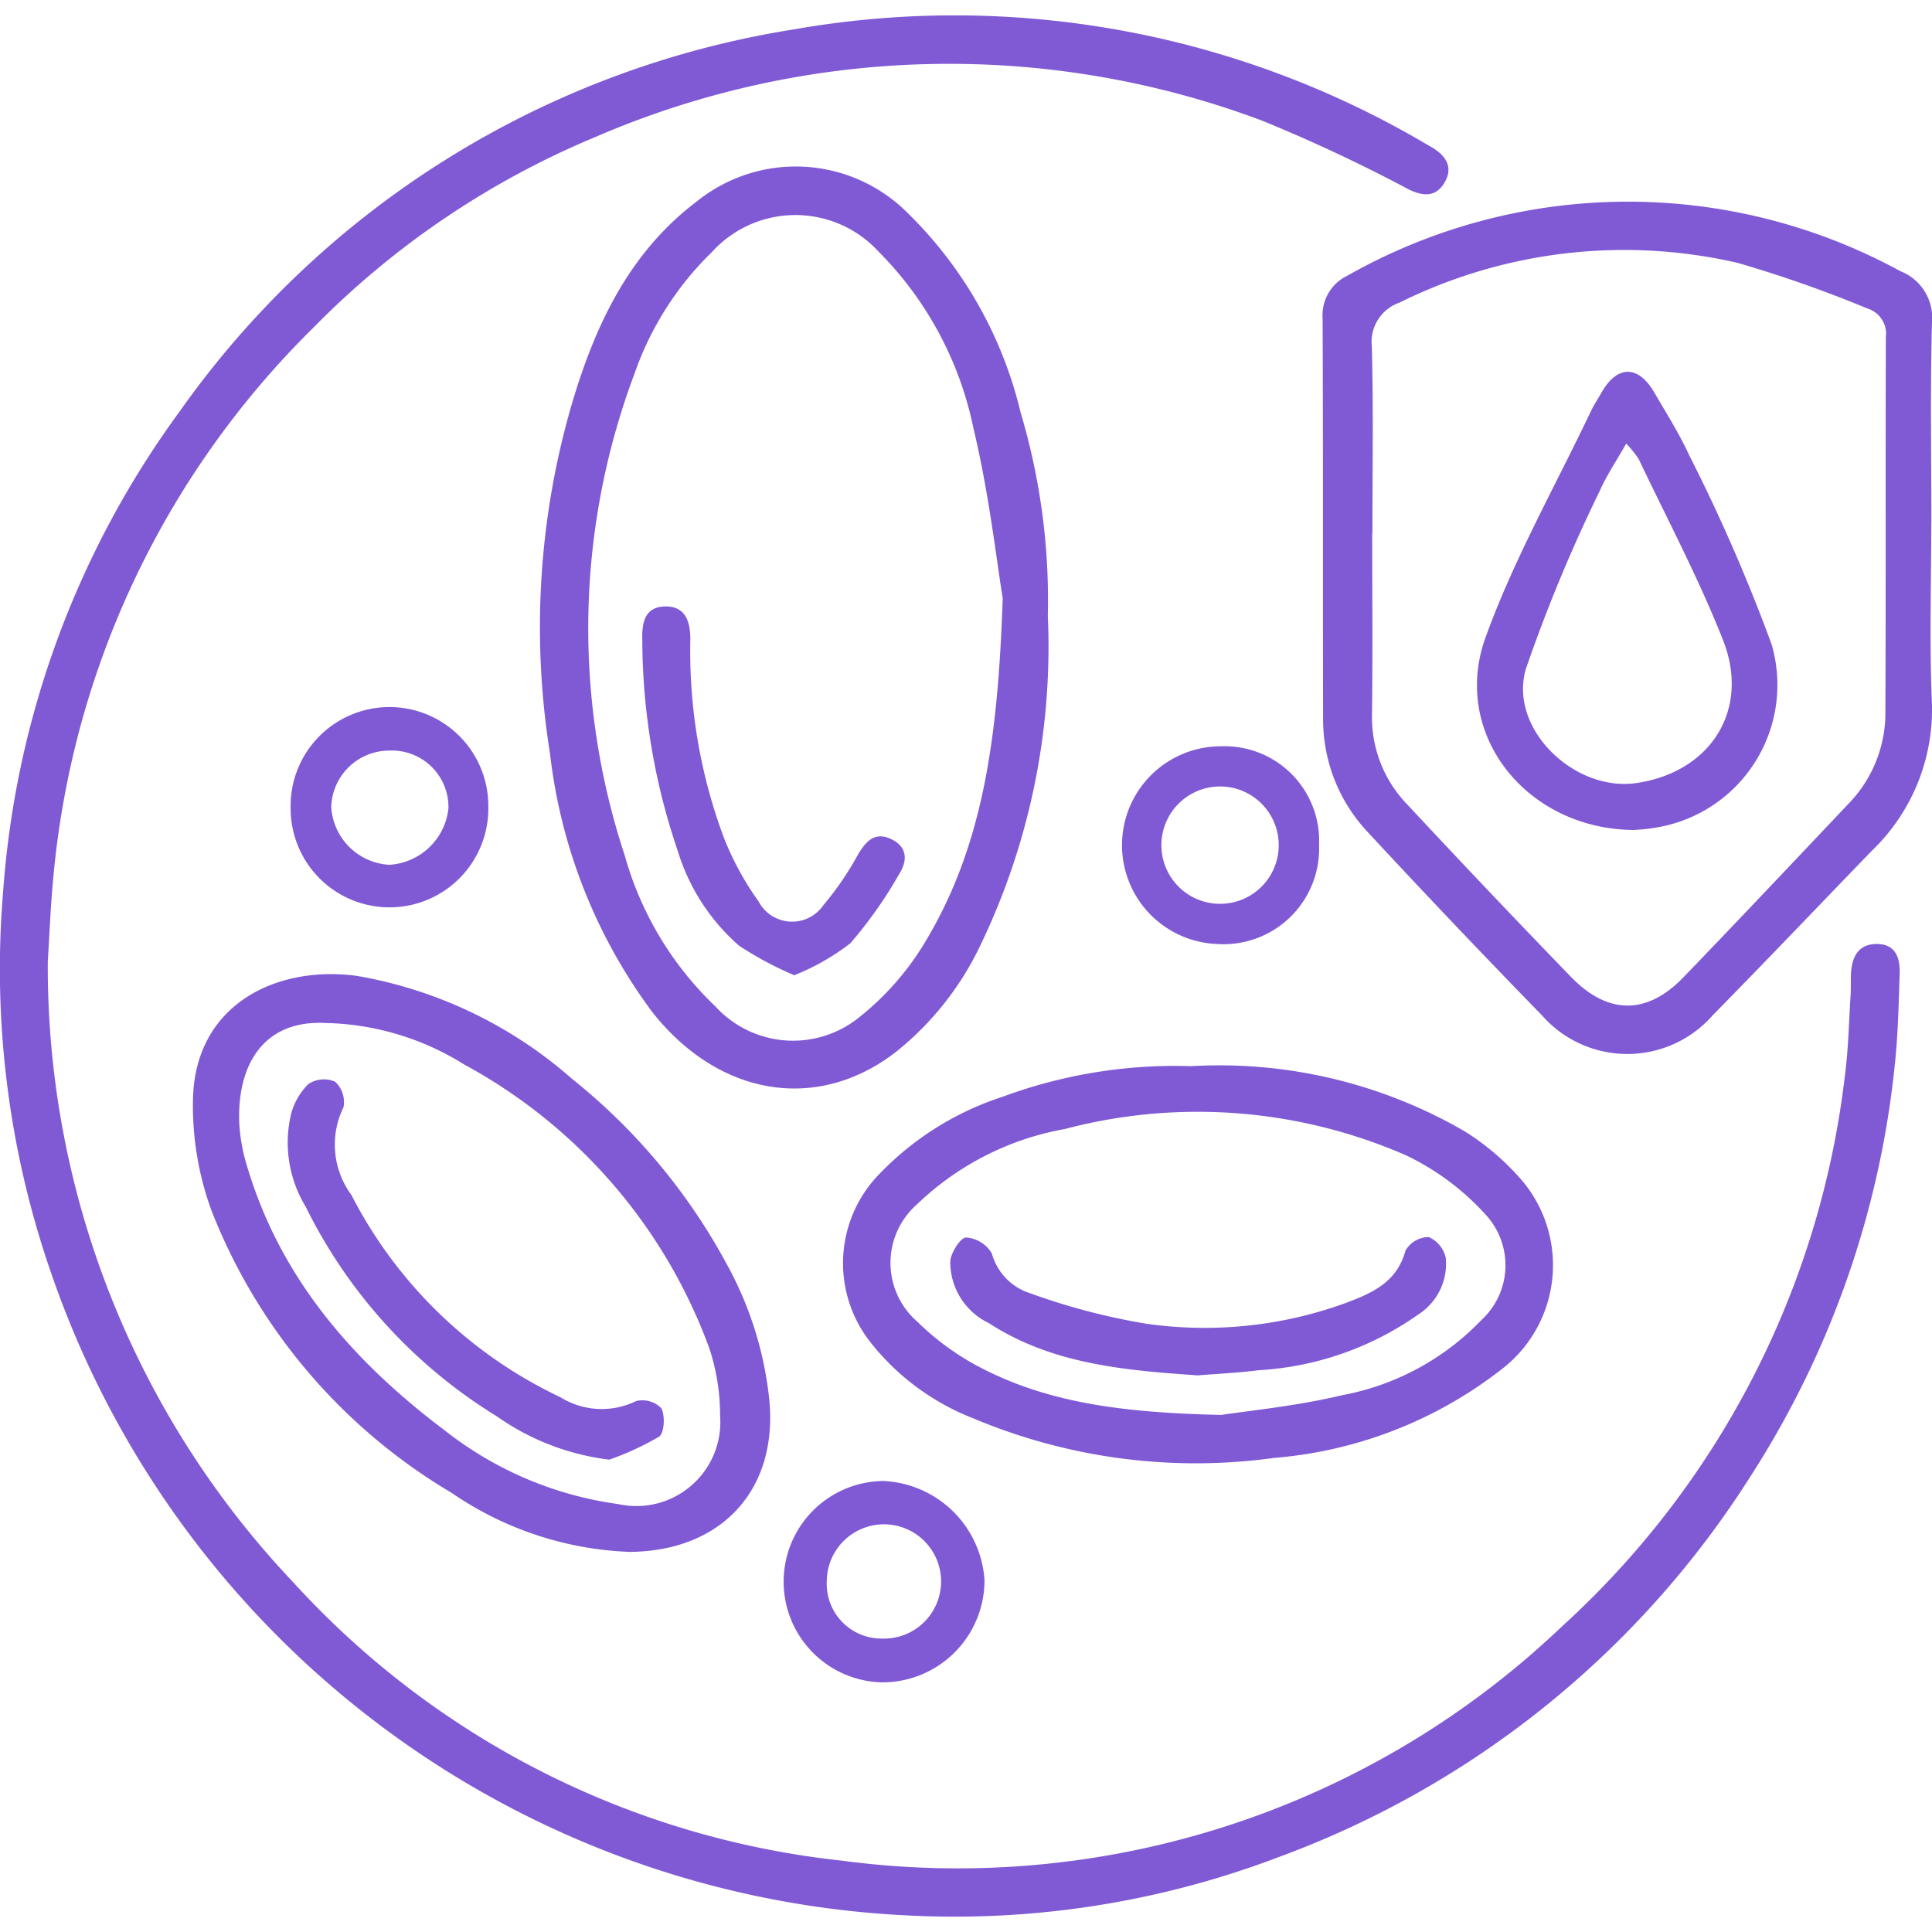 <?xml version="1.0" encoding="utf-8"?>
<svg id="Group_454" data-name="Group 454" width="73.364" height="73.364" viewBox="0 0 73.364 73.364" xmlns="http://www.w3.org/2000/svg">
  <defs>
    <clipPath id="clip-path">
      <rect id="Rectangle_193" data-name="Rectangle 193" width="73.364" height="72.196" fill="#805ad5"/>
    </clipPath>
  </defs>
  <g id="Group_453" data-name="Group 453" clip-path="url(#clip-path)" transform="matrix(1, 0, 0, 1, 0, 0.584)">
    <path id="Path_463" data-name="Path 463" d="M1.815,35.946A33.982,33.982,0,0,0,11.135,59.5a32.936,32.936,0,0,0,20.826,10.57A33.243,33.243,0,0,0,59.3,61.188,33.535,33.535,0,0,0,70.055,40.271c.135-1.016.153-2.049.218-3.075.018-.277,0-.557.016-.834.036-.628.291-1.105.99-1.1s.876.529.857,1.1c-.037,1.194-.063,2.392-.194,3.577a35.465,35.465,0,0,1-5.413,15.448A35.822,35.822,0,0,1,48.574,69.928a34.61,34.61,0,0,1-14.158,2.221,36.217,36.217,0,0,1-32.5-24.466,35.211,35.211,0,0,1-1.8-14.376,35.094,35.094,0,0,1,6.69-18.245A35.285,35.285,0,0,1,30.122.536,35.254,35.254,0,0,1,54.163,4.89c.072.041.145.082.217.125.513.309.814.735.485,1.314s-.816.548-1.372.279a60.308,60.308,0,0,0-5.581-2.616A33.84,33.84,0,0,0,22.6,4.622a32.481,32.481,0,0,0-10.712,7.249A33.548,33.548,0,0,0,2.027,32.709c-.11,1.133-.151,2.272-.213,3.237" transform="translate(0 0)" fill="#805ad5"/>
    <path id="Path_464" data-name="Path 464" d="M142.486,28.984c0,2.253-.072,4.509.02,6.758a7.433,7.433,0,0,1-2.275,5.707c-2.012,2.077-4,4.172-6.032,6.235a4.314,4.314,0,0,1-6.5.014q-3.347-3.434-6.608-6.951a6.241,6.241,0,0,1-1.7-4.329c-.012-5.062.006-10.124-.019-15.187a1.662,1.662,0,0,1,.935-1.614,21.6,21.6,0,0,1,21.005-.175,1.9,1.9,0,0,1,1.2,1.95c-.068,2.529-.023,5.061-.023,7.592m-21.233.4c0,2.307.022,4.615-.008,6.922a4.747,4.747,0,0,0,1.352,3.4q3.066,3.294,6.2,6.53c1.4,1.449,2.886,1.458,4.27.024,2.122-2.2,4.217-4.425,6.319-6.643a4.95,4.95,0,0,0,1.354-3.494c.021-4.726,0-9.452.018-14.178a1,1,0,0,0-.7-1.085,47.121,47.121,0,0,0-4.938-1.735,19.2,19.2,0,0,0-12.828,1.51,1.578,1.578,0,0,0-1.054,1.664c.064,2.361.022,4.725.024,7.088" transform="translate(-69.149 -9.729)" fill="#805ad5"/>
    <path id="Path_465" data-name="Path 465" d="M68.024,30.679a26.136,26.136,0,0,1-2.654,12.726,11.516,11.516,0,0,1-3.058,3.812C59.318,49.581,55.543,48.97,53,45.739a20.309,20.309,0,0,1-3.879-9.815,30.255,30.255,0,0,1,.812-13.208c.881-3,2.171-5.792,4.761-7.751a5.994,5.994,0,0,1,8,.429,15.687,15.687,0,0,1,4.3,7.592,24.923,24.923,0,0,1,1.032,7.693m-1.709-.619c-.238-1.433-.517-3.98-1.11-6.451a13.29,13.29,0,0,0-3.617-6.747,4.282,4.282,0,0,0-6.327.031,11.871,11.871,0,0,0-2.929,4.6,27.523,27.523,0,0,0-.373,18.312A12.594,12.594,0,0,0,55.4,45.53a3.993,3.993,0,0,0,5.461.416A10.608,10.608,0,0,0,63.4,43.03c2.171-3.636,2.732-7.7,2.911-12.971" transform="translate(-28.236 -7.899)" fill="#805ad5"/>
    <path id="Path_466" data-name="Path 466" d="M33.956,108.466a12.756,12.756,0,0,1-6.713-2.239A21.615,21.615,0,0,1,18.12,95.5a11.591,11.591,0,0,1-.7-4.222c.073-3.577,3.144-5.1,6.233-4.681a16.625,16.625,0,0,1,8.168,3.914,22.926,22.926,0,0,1,5.846,6.99,13.534,13.534,0,0,1,1.64,5.215c.322,3.432-1.855,5.75-5.355,5.752M22.449,88.385c-2.358-.123-3.364,1.6-3.271,3.816a6.794,6.794,0,0,0,.3,1.634c1.269,4.259,4.034,7.411,7.5,10.018a13.626,13.626,0,0,0,6.592,2.8,3.189,3.189,0,0,0,3.866-3.359,8.131,8.131,0,0,0-.4-2.531,20.1,20.1,0,0,0-9.313-10.8,10.315,10.315,0,0,0-5.278-1.579" transform="translate(-10.092 -50.122)" fill="#805ad5"/>
    <path id="Path_467" data-name="Path 467" d="M89.3,94.814a18.571,18.571,0,0,1,10.377,2.465,9.514,9.514,0,0,1,2.035,1.7,4.982,4.982,0,0,1-.661,7.378,16.156,16.156,0,0,1-8.585,3.331,21.764,21.764,0,0,1-11.433-1.5,9.241,9.241,0,0,1-3.909-2.893,4.849,4.849,0,0,1,.354-6.4,11.337,11.337,0,0,1,4.689-2.927A18.838,18.838,0,0,1,89.3,94.814m1.159,13.242c.948-.149,2.806-.325,4.6-.752a9.8,9.8,0,0,0,5.27-2.853,2.825,2.825,0,0,0,.214-3.936A9.706,9.706,0,0,0,97.466,98.2a19.769,19.769,0,0,0-12.956-1,10.844,10.844,0,0,0-5.632,2.876,2.956,2.956,0,0,0,.03,4.442,10.072,10.072,0,0,0,2.186,1.629c2.628,1.428,5.506,1.826,9.363,1.91" transform="translate(-44.073 -54.912)" fill="#805ad5"/>
    <path id="Path_468" data-name="Path 468" d="M74.448,139.926a3.824,3.824,0,0,1,.028-7.647,4.029,4.029,0,0,1,3.85,3.768,3.878,3.878,0,0,1-3.877,3.878m-2.112-3.856a2.08,2.08,0,0,0,2.1,2.194,2.17,2.17,0,1,0-2.1-2.194" transform="translate(-40.941 -76.625)" fill="#805ad5"/>
    <path id="Path_469" data-name="Path 469" d="M33.738,66.185a3.754,3.754,0,1,1-7.507.074,3.754,3.754,0,1,1,7.507-.074m-3.752-2.113a2.207,2.207,0,0,0-2.213,2.145,2.343,2.343,0,0,0,2.2,2.192,2.4,2.4,0,0,0,2.251-2.15,2.147,2.147,0,0,0-2.235-2.187" transform="translate(-15.195 -36.154)" fill="#805ad5"/>
    <path id="Path_470" data-name="Path 470" d="M105.02,65.969a3.589,3.589,0,0,1,3.7,3.747,3.63,3.63,0,0,1-3.876,3.76,3.755,3.755,0,0,1,.173-7.507m-.046,5.982a2.228,2.228,0,0,0-.021-4.456,2.228,2.228,0,0,0,.021,4.456" transform="translate(-58.631 -38.214)" fill="#805ad5"/>
    <path id="Path_471" data-name="Path 471" d="M139.31,49.572c-4.128,0-7-3.65-5.687-7.3,1.067-2.959,2.642-5.735,4-8.591.118-.25.274-.482.411-.724.591-1.04,1.393-1.046,2,0,.462.791.955,1.571,1.335,2.4a66.211,66.211,0,0,1,3.119,7.159,5.489,5.489,0,0,1-4.353,6.959,6.685,6.685,0,0,1-.825.093m-.343-14.665c-.372.66-.746,1.207-1.006,1.8a59.822,59.822,0,0,0-2.8,6.747c-.672,2.273,1.842,4.69,4.206,4.339,2.808-.418,4.323-2.779,3.277-5.431-.925-2.346-2.116-4.587-3.2-6.869a3.7,3.7,0,0,0-.478-.59" transform="translate(-77.217 -18.639)" fill="#805ad5"/>
    <path id="Path_472" data-name="Path 472" d="M63.74,67.354a13.251,13.251,0,0,1-2.1-1.123,7.806,7.806,0,0,1-2.326-3.593,25.033,25.033,0,0,1-1.349-8.016c-.017-.62.07-1.254.856-1.274.826-.02.974.641.968,1.283a20.229,20.229,0,0,0,1.28,7.514,11.222,11.222,0,0,0,1.309,2.4,1.44,1.44,0,0,0,2.464.146,11.7,11.7,0,0,0,1.308-1.912c.3-.507.634-.89,1.259-.6s.636.823.31,1.331a16.4,16.4,0,0,1-1.855,2.629,8.841,8.841,0,0,1-2.12,1.21" transform="translate(-33.575 -30.903)" fill="#805ad5"/>
    <path id="Path_473" data-name="Path 473" d="M38.139,110.467a9.359,9.359,0,0,1-4.274-1.646,19.4,19.4,0,0,1-7.258-7.959,4.691,4.691,0,0,1-.552-3.533,2.509,2.509,0,0,1,.653-1.125,1.069,1.069,0,0,1,1.012-.092,1.054,1.054,0,0,1,.323.973,3.221,3.221,0,0,0,.3,3.331,17.155,17.155,0,0,0,7.937,7.68,2.968,2.968,0,0,0,2.875.145,1.006,1.006,0,0,1,.958.276c.148.285.114.938-.089,1.078a10.777,10.777,0,0,1-1.885.87" transform="translate(-14.999 -55.623)" fill="#805ad5"/>
    <path id="Path_474" data-name="Path 474" d="M95.2,115.514c-2.817-.193-5.566-.425-7.974-1.988a2.571,2.571,0,0,1-1.463-2.35c.026-.332.39-.9.6-.9a1.228,1.228,0,0,1,.979.608,2.191,2.191,0,0,0,1.446,1.506,24.794,24.794,0,0,0,4.408,1.158,15.653,15.653,0,0,0,7.486-.75c1.009-.376,2.032-.772,2.365-2.024a1.036,1.036,0,0,1,.881-.516,1.121,1.121,0,0,1,.652.8,2.289,2.289,0,0,1-1.048,2.143,11.668,11.668,0,0,1-6.063,2.115c-.77.1-1.549.133-2.268.192" transform="translate(-49.678 -63.868)" fill="#805ad5"/>
  </g>
</svg>